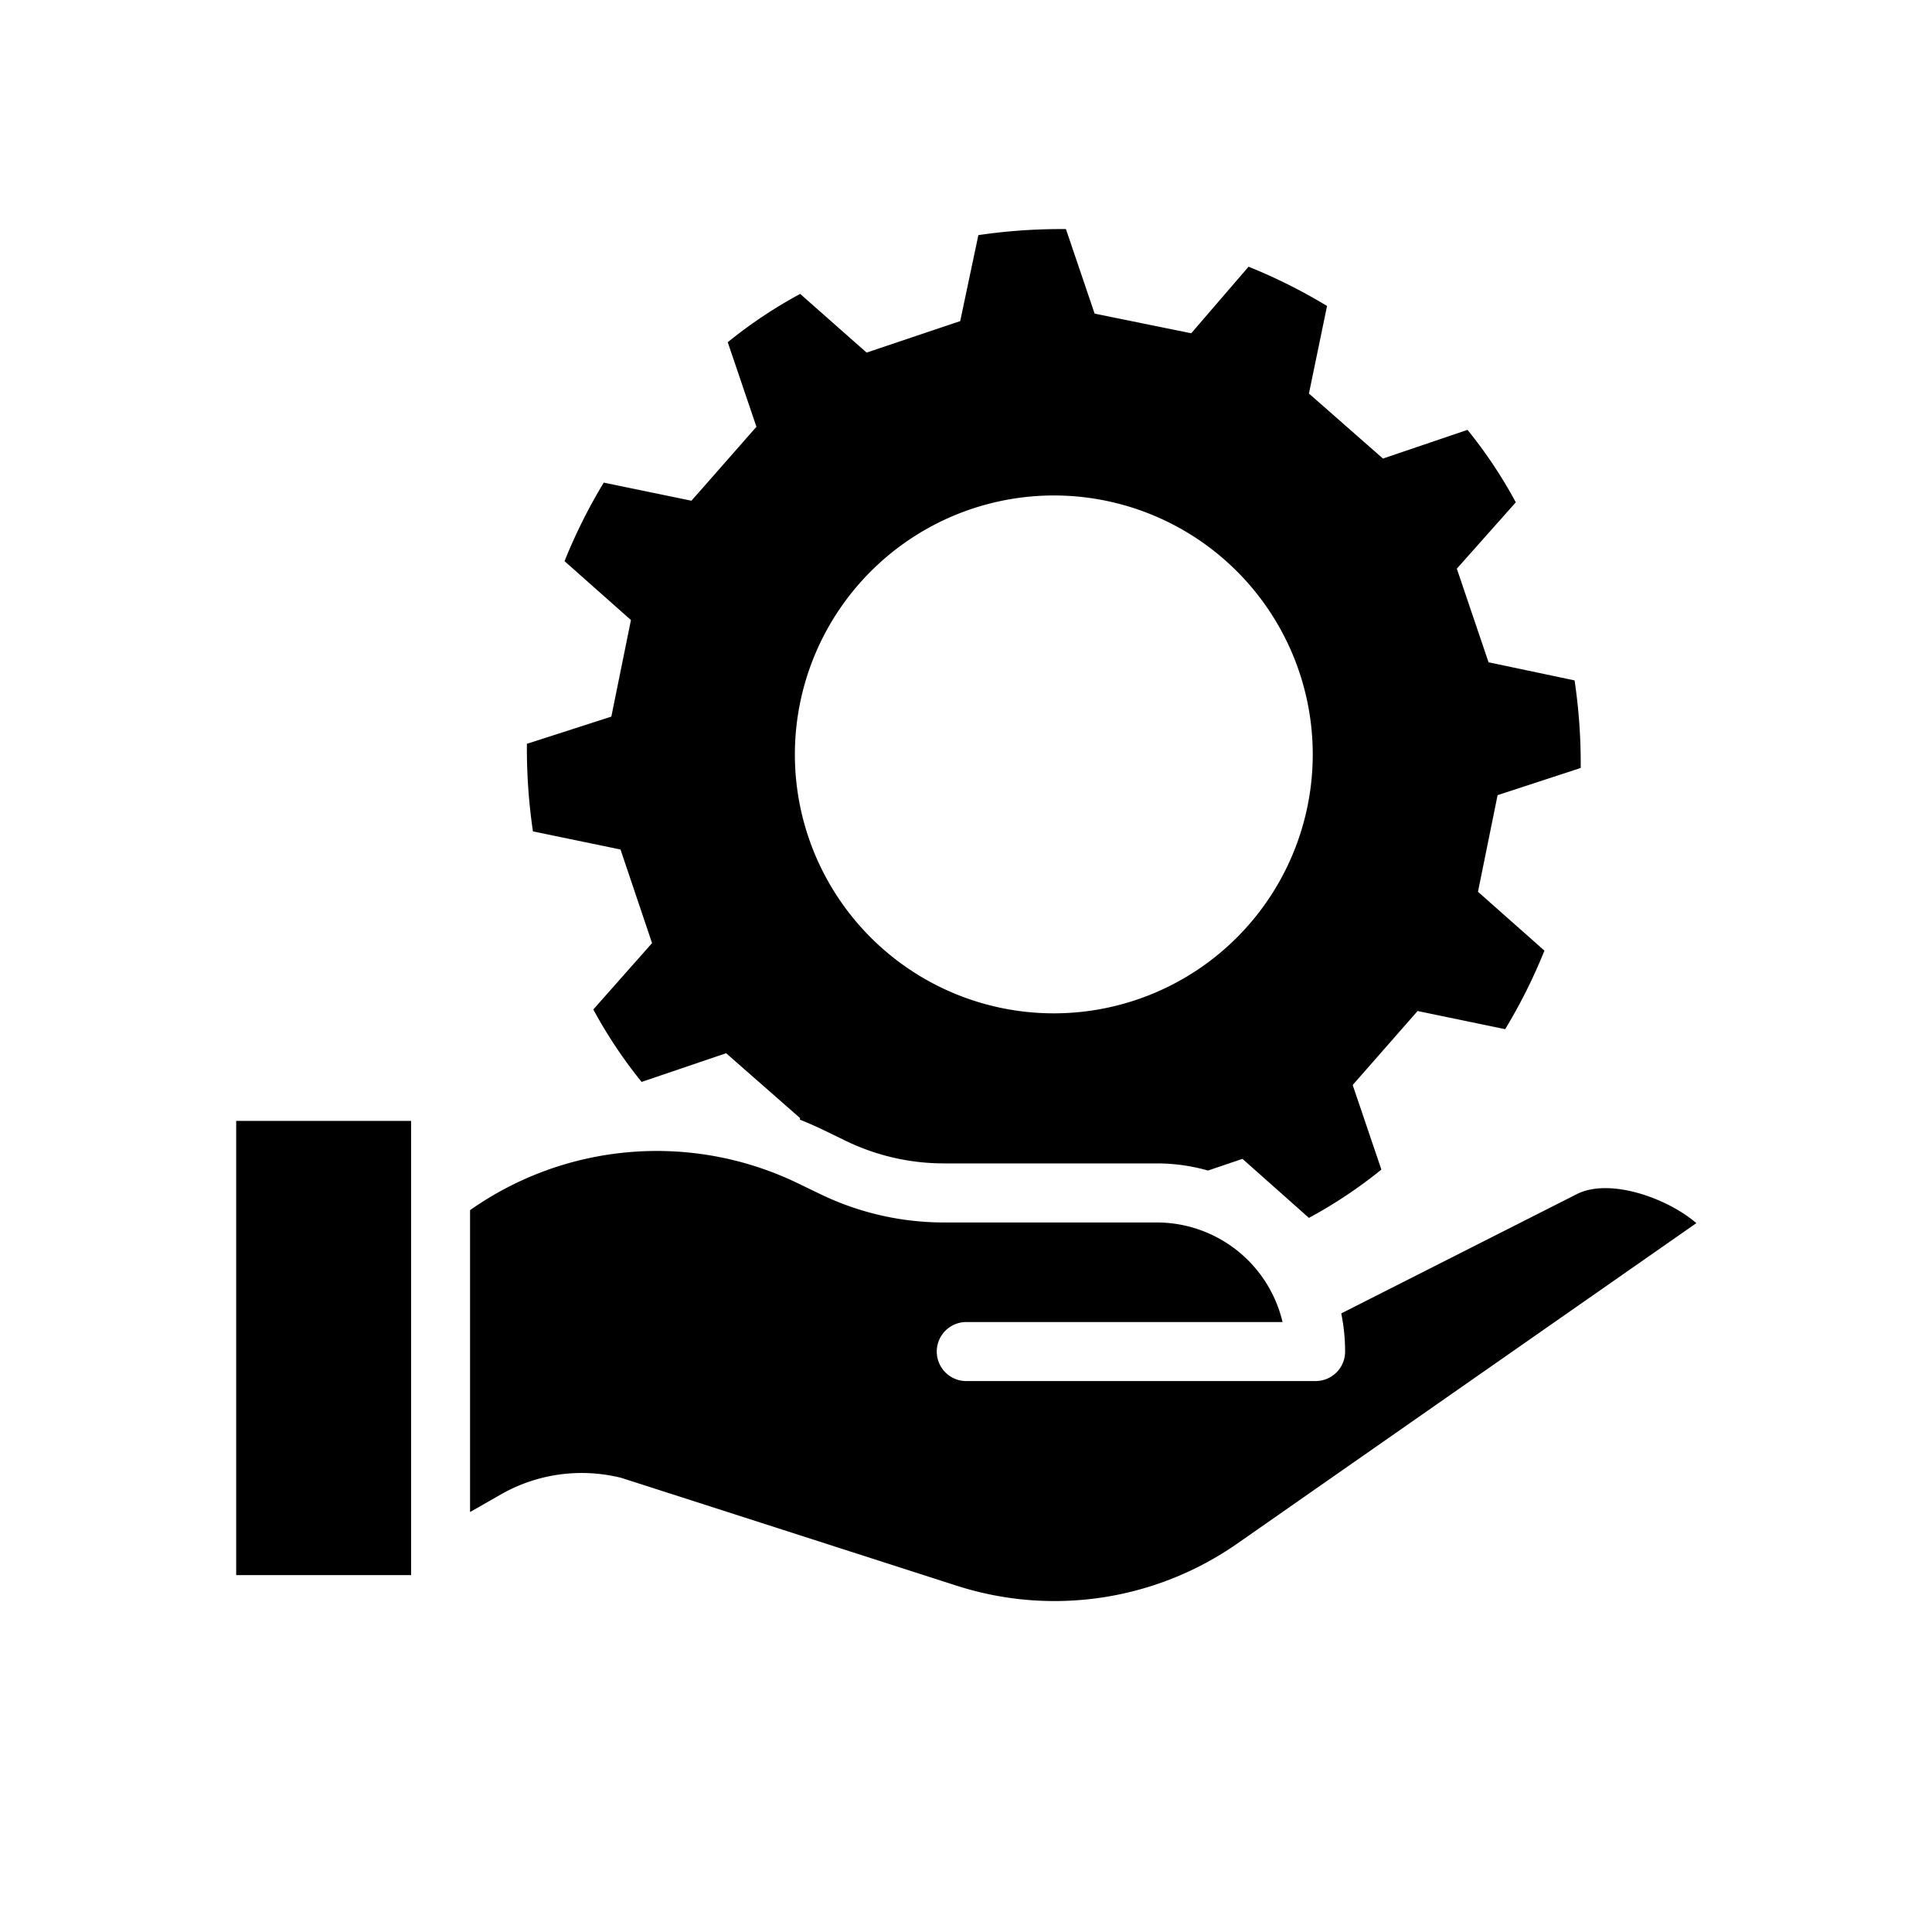 <svg id="Ebene_1" data-name="Ebene 1" xmlns="http://www.w3.org/2000/svg" viewBox="0 0 400 400"><title>Einstellung</title><rect x="48.9" y="232.07" width="36.21" height="94.04"/><path d="M198,328.28,128.72,306a33.74,33.74,0,0,0-25.08,3.44l-6.32,3.61V250.55a67.1,67.1,0,0,1,68-5.5l4.56,2.2a58.8,58.8,0,0,0,25.5,5.85h44.16a26.77,26.77,0,0,1,26,20.62H199.81a6.11,6.11,0,0,0,0,12.21h72.75a6.1,6.1,0,0,0,5.93-6.1,39.58,39.58,0,0,0-.8-7.9l48.38-24.5.14-.07c6.86-3.71,19.08.74,25,5.88l-95,66.31A66.12,66.12,0,0,1,198,328.28Z"/><path d="M109.09,154a117.57,117.57,0,0,0,1.25,18.13l18.13,3.75L135,195.26,122.84,209a97.28,97.28,0,0,0,10,15l17.5-5.94,15.32,13.44-.07.3c1.71.69,3.4,1.43,5.07,2.24l4.55,2.21a46.6,46.6,0,0,0,20.19,4.62h44.15a38.68,38.68,0,0,1,10.55,1.48l7.14-2.42L271,252.15a97.13,97.13,0,0,0,15-10l-5.94-17.51,13.44-15.32,18.13,3.76a112.66,112.66,0,0,0,8.13-16.26L306,184.63l4.06-20L327.27,159A117.57,117.57,0,0,0,326,140.87l-17.81-3.75-6.57-19.38L313.83,104a96,96,0,0,0-10-15l-17.5,5.94L271,81.48l3.75-18.13a112.55,112.55,0,0,0-16.25-8.13L246.63,69l-20-4.07-5.94-17.5a117.57,117.57,0,0,0-18.13,1.25L198.8,66.48,179.42,73,165.67,60.85a96.42,96.42,0,0,0-15,10l5.94,17.51-13.45,15.31L125,99.92a113.11,113.11,0,0,0-8.12,16.26l13.75,12.19-4.06,20Zm109.09-51.42a53.61,53.61,0,1,1-53.61,53.61A53.66,53.66,0,0,1,218.18,102.58Z"/></svg>
